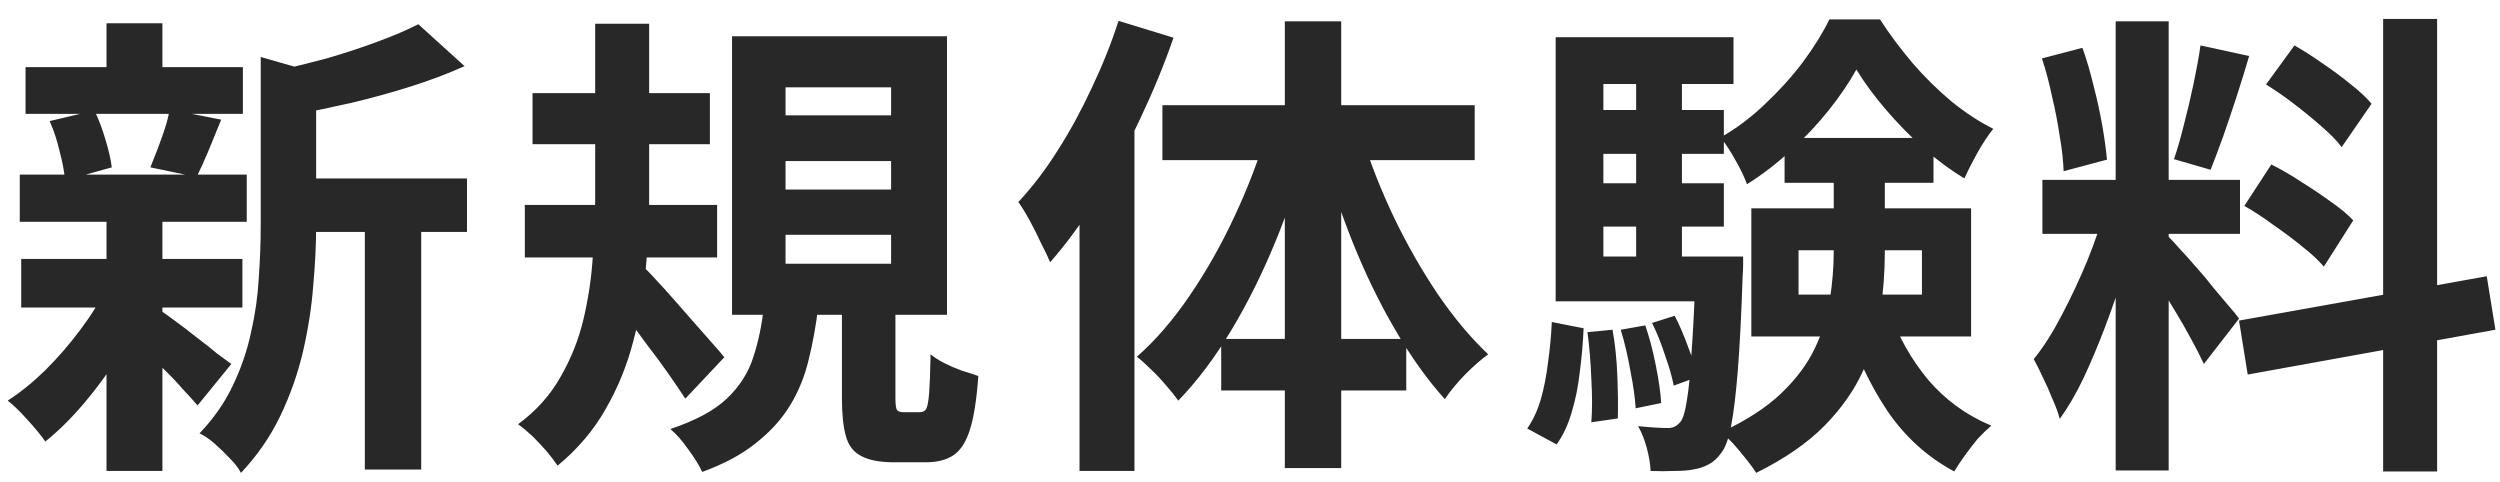 <svg width="83" height="16" viewBox="0 0 83 16" fill="none" xmlns="http://www.w3.org/2000/svg">
<path d="M9.52 5.924H15.504V7.7H9.52V5.924ZM0.848 2.228H8.064V3.78H0.848V2.228ZM0.704 8.596H8.048V10.211H0.704V8.596ZM0.656 5.796H8.192V7.364H0.656V5.796ZM12.112 6.708H13.984V15.588H12.112V6.708ZM3.536 0.772H5.392V2.916H3.536V0.772ZM3.536 7.268H5.392V15.636H3.536V7.268ZM8.656 1.892L10.896 2.532C10.885 2.67 10.752 2.761 10.496 2.804V7.508C10.496 8.105 10.464 8.761 10.4 9.476C10.347 10.18 10.235 10.905 10.064 11.652C9.893 12.387 9.643 13.102 9.312 13.796C8.981 14.489 8.544 15.123 8 15.7C7.925 15.55 7.803 15.39 7.632 15.22C7.472 15.049 7.301 14.883 7.12 14.723C6.949 14.574 6.784 14.462 6.624 14.387C7.093 13.897 7.461 13.369 7.728 12.803C8.005 12.227 8.208 11.636 8.336 11.027C8.475 10.419 8.56 9.817 8.592 9.22C8.635 8.612 8.656 8.03 8.656 7.476V1.892ZM13.888 0.804L15.424 2.196C14.88 2.441 14.288 2.665 13.648 2.868C13.008 3.07 12.352 3.252 11.68 3.412C11.019 3.561 10.379 3.694 9.76 3.812C9.707 3.609 9.621 3.364 9.504 3.076C9.387 2.788 9.269 2.548 9.152 2.356C9.728 2.228 10.309 2.084 10.896 1.924C11.483 1.753 12.032 1.572 12.544 1.38C13.067 1.188 13.515 0.996 13.888 0.804ZM5.264 10.275C5.381 10.339 5.552 10.457 5.776 10.627C6.011 10.798 6.256 10.985 6.512 11.188C6.768 11.38 6.997 11.561 7.2 11.732C7.413 11.892 7.573 12.009 7.68 12.084L6.56 13.46C6.432 13.31 6.267 13.129 6.064 12.915C5.872 12.691 5.659 12.467 5.424 12.243C5.2 12.02 4.981 11.806 4.768 11.604C4.555 11.401 4.373 11.236 4.224 11.107L5.264 10.275ZM1.648 4.02L3.136 3.668C3.275 3.956 3.397 4.281 3.504 4.644C3.611 4.996 3.68 5.3 3.712 5.556L2.16 5.988C2.139 5.721 2.08 5.406 1.984 5.044C1.899 4.67 1.787 4.329 1.648 4.02ZM5.632 3.636L7.344 3.972C7.195 4.334 7.051 4.686 6.912 5.028C6.773 5.358 6.645 5.641 6.528 5.876L4.992 5.556C5.067 5.374 5.147 5.172 5.232 4.948C5.317 4.724 5.397 4.5 5.472 4.276C5.547 4.041 5.6 3.828 5.632 3.636ZM3.552 9.524L4.896 10.036C4.64 10.611 4.331 11.193 3.968 11.78C3.605 12.355 3.211 12.894 2.784 13.396C2.357 13.897 1.931 14.318 1.504 14.659C1.365 14.457 1.173 14.222 0.928 13.956C0.683 13.678 0.459 13.46 0.256 13.3C0.672 13.033 1.088 12.697 1.504 12.291C1.92 11.876 2.304 11.433 2.656 10.963C3.019 10.483 3.317 10.004 3.552 9.524ZM17.68 3.092H23.568V4.788H17.68V3.092ZM17.424 6.804H23.808V8.548H17.424V6.804ZM19.76 0.788H21.552V6.58C21.552 7.326 21.515 8.105 21.44 8.916C21.376 9.726 21.237 10.531 21.024 11.332C20.821 12.121 20.517 12.867 20.112 13.572C19.717 14.275 19.184 14.905 18.512 15.46C18.427 15.332 18.309 15.177 18.16 14.995C18.011 14.825 17.851 14.654 17.68 14.483C17.509 14.323 17.349 14.19 17.2 14.084C17.797 13.646 18.267 13.123 18.608 12.515C18.96 11.908 19.216 11.262 19.376 10.579C19.536 9.897 19.637 9.214 19.68 8.532C19.733 7.838 19.76 7.188 19.76 6.58V0.788ZM21.296 8.804C21.413 8.9 21.568 9.054 21.76 9.268C21.952 9.47 22.16 9.7 22.384 9.956C22.608 10.211 22.832 10.467 23.056 10.723C23.28 10.979 23.483 11.209 23.664 11.412C23.845 11.614 23.973 11.764 24.048 11.86L22.752 13.236C22.592 12.99 22.4 12.707 22.176 12.387C21.952 12.068 21.712 11.742 21.456 11.412C21.211 11.07 20.971 10.75 20.736 10.451C20.501 10.153 20.299 9.902 20.128 9.7L21.296 8.804ZM26.08 5.348V6.292H29.584V5.348H26.08ZM26.08 7.796V8.756H29.584V7.796H26.08ZM26.08 2.9V3.828H29.584V2.9H26.08ZM24.304 1.204H31.44V10.451H24.304V1.204ZM27.952 9.844H29.728V13.204C29.728 13.417 29.744 13.55 29.776 13.604C29.808 13.657 29.883 13.684 30 13.684C30.021 13.684 30.069 13.684 30.144 13.684C30.219 13.684 30.293 13.684 30.368 13.684C30.453 13.684 30.512 13.684 30.544 13.684C30.64 13.684 30.709 13.646 30.752 13.572C30.795 13.486 30.827 13.31 30.848 13.043C30.869 12.766 30.885 12.339 30.896 11.764C31.013 11.86 31.163 11.956 31.344 12.052C31.536 12.148 31.733 12.233 31.936 12.307C32.149 12.371 32.331 12.43 32.48 12.483C32.427 13.241 32.336 13.828 32.208 14.243C32.08 14.659 31.899 14.947 31.664 15.107C31.429 15.268 31.12 15.348 30.736 15.348C30.672 15.348 30.592 15.348 30.496 15.348C30.4 15.348 30.299 15.348 30.192 15.348C30.096 15.348 30 15.348 29.904 15.348C29.819 15.348 29.744 15.348 29.68 15.348C29.211 15.348 28.848 15.278 28.592 15.139C28.336 15.011 28.165 14.787 28.08 14.467C27.995 14.158 27.952 13.742 27.952 13.22V9.844ZM25.36 10.164H27.168C27.093 10.793 26.987 11.385 26.848 11.94C26.72 12.483 26.517 12.985 26.24 13.444C25.963 13.902 25.589 14.318 25.12 14.691C24.651 15.075 24.048 15.401 23.312 15.668C23.216 15.454 23.061 15.204 22.848 14.915C22.645 14.627 22.448 14.403 22.256 14.243C23.088 13.966 23.712 13.63 24.128 13.236C24.555 12.83 24.848 12.371 25.008 11.86C25.179 11.348 25.296 10.782 25.36 10.164ZM37.136 0.692L38.96 1.252C38.651 2.148 38.277 3.054 37.84 3.972C37.413 4.878 36.944 5.742 36.432 6.564C35.931 7.374 35.408 8.089 34.864 8.708C34.8 8.548 34.704 8.345 34.576 8.1C34.459 7.844 34.331 7.588 34.192 7.332C34.053 7.076 33.925 6.868 33.808 6.708C34.267 6.217 34.699 5.652 35.104 5.012C35.52 4.361 35.899 3.668 36.24 2.932C36.592 2.196 36.891 1.449 37.136 0.692ZM35.84 5.124L37.664 3.3V3.316V15.636H35.84V5.124ZM42.656 0.708H44.528V15.54H42.656V0.708ZM38.592 3.492H48.96V5.316H38.592V3.492ZM40.544 11.252H46.688V12.963H40.544V11.252ZM45.216 4.516C45.493 5.412 45.851 6.318 46.288 7.236C46.725 8.142 47.211 8.99 47.744 9.78C48.277 10.558 48.832 11.22 49.408 11.764C49.184 11.924 48.928 12.148 48.64 12.435C48.363 12.723 48.139 12.995 47.968 13.252C47.392 12.611 46.843 11.844 46.32 10.947C45.797 10.052 45.328 9.086 44.912 8.052C44.496 7.006 44.139 5.956 43.84 4.9L45.216 4.516ZM42.064 4.356L43.456 4.74C43.157 5.849 42.789 6.937 42.352 8.004C41.915 9.07 41.424 10.057 40.88 10.963C40.336 11.87 39.749 12.649 39.12 13.3C39.013 13.15 38.88 12.985 38.72 12.803C38.56 12.611 38.389 12.43 38.208 12.259C38.037 12.089 37.883 11.95 37.744 11.844C38.363 11.3 38.944 10.627 39.488 9.828C40.043 9.017 40.539 8.142 40.976 7.204C41.424 6.254 41.787 5.305 42.064 4.356ZM59.712 8.308V9.78H63.808V8.308H59.712ZM58.144 6.916H65.44V11.171H58.144V6.916ZM61.632 2.308C61.397 2.734 61.093 3.182 60.72 3.652C60.347 4.121 59.925 4.569 59.456 4.996C58.997 5.422 58.512 5.796 58 6.116C57.915 5.881 57.787 5.614 57.616 5.316C57.445 5.006 57.28 4.756 57.12 4.564C57.632 4.276 58.117 3.913 58.576 3.476C59.045 3.038 59.467 2.574 59.84 2.084C60.213 1.582 60.512 1.102 60.736 0.644H62.416C62.725 1.124 63.083 1.604 63.488 2.084C63.893 2.553 64.325 2.98 64.784 3.364C65.243 3.737 65.707 4.041 66.176 4.276C66.005 4.489 65.829 4.756 65.648 5.076C65.477 5.385 65.333 5.668 65.216 5.924C64.757 5.646 64.304 5.31 63.856 4.916C63.408 4.51 62.992 4.084 62.608 3.636C62.224 3.188 61.899 2.745 61.632 2.308ZM60.88 5.236H62.576V8.372C62.576 9.012 62.528 9.668 62.432 10.339C62.347 11.001 62.155 11.657 61.856 12.307C61.568 12.947 61.141 13.556 60.576 14.132C60.011 14.707 59.253 15.23 58.304 15.7C58.219 15.561 58.107 15.406 57.968 15.236C57.84 15.075 57.701 14.91 57.552 14.739C57.403 14.579 57.264 14.451 57.136 14.355C57.979 13.961 58.645 13.529 59.136 13.059C59.637 12.579 60.011 12.078 60.256 11.556C60.512 11.022 60.677 10.483 60.752 9.94C60.837 9.396 60.88 8.862 60.88 8.34V5.236ZM62.736 10.339C63.024 11.171 63.451 11.929 64.016 12.611C64.592 13.284 65.291 13.79 66.112 14.132C65.973 14.249 65.824 14.393 65.664 14.563C65.515 14.745 65.371 14.931 65.232 15.123C65.093 15.316 64.976 15.492 64.88 15.652C63.984 15.171 63.243 14.499 62.656 13.636C62.08 12.771 61.621 11.796 61.28 10.707L62.736 10.339ZM59.248 4.58H64.192V6.068H59.248V4.58ZM52.56 3.652H57.232V5.108H52.56V3.652ZM52.56 6.084H57.232V7.524H52.56V6.084ZM51.648 8.516H57.136V10.004H51.648V8.516ZM54.32 2.132H55.84V9.332H54.32V2.132ZM54.848 10.723L55.6 10.483C55.76 10.793 55.909 11.139 56.048 11.524C56.197 11.908 56.299 12.238 56.352 12.515L55.568 12.803C55.515 12.526 55.419 12.19 55.28 11.796C55.152 11.401 55.008 11.043 54.848 10.723ZM53.808 10.947L54.624 10.803C54.763 11.209 54.88 11.657 54.976 12.148C55.072 12.627 55.131 13.038 55.152 13.38L54.304 13.556C54.283 13.204 54.224 12.787 54.128 12.307C54.043 11.817 53.936 11.364 53.808 10.947ZM52.704 11.027L53.536 10.947C53.621 11.417 53.675 11.929 53.696 12.483C53.717 13.027 53.723 13.497 53.712 13.892L52.832 14.02C52.864 13.614 52.864 13.134 52.832 12.579C52.811 12.025 52.768 11.508 52.704 11.027ZM51.52 10.691L52.576 10.899C52.555 11.39 52.512 11.876 52.448 12.355C52.395 12.835 52.304 13.284 52.176 13.7C52.059 14.105 51.893 14.457 51.68 14.755L50.704 14.227C50.896 13.95 51.045 13.63 51.152 13.268C51.259 12.894 51.339 12.489 51.392 12.052C51.456 11.604 51.499 11.15 51.52 10.691ZM51.648 1.236H57.552V2.788H53.232V9.54H51.648V1.236ZM56.304 8.516H57.872C57.872 8.516 57.872 8.596 57.872 8.756C57.872 8.916 57.867 9.049 57.856 9.156C57.813 10.446 57.76 11.492 57.696 12.291C57.632 13.091 57.557 13.71 57.472 14.148C57.387 14.574 57.28 14.867 57.152 15.027C57.024 15.209 56.885 15.337 56.736 15.412C56.587 15.497 56.411 15.556 56.208 15.588C56.048 15.62 55.84 15.636 55.584 15.636C55.339 15.646 55.077 15.646 54.8 15.636C54.789 15.401 54.747 15.145 54.672 14.867C54.597 14.59 54.501 14.35 54.384 14.148C54.597 14.169 54.789 14.185 54.96 14.195C55.131 14.206 55.269 14.211 55.376 14.211C55.461 14.211 55.536 14.195 55.6 14.164C55.664 14.132 55.728 14.078 55.792 14.004C55.877 13.897 55.947 13.668 56 13.316C56.064 12.963 56.117 12.425 56.16 11.7C56.213 10.974 56.261 10.004 56.304 8.788V8.516ZM70.24 0.708H72V15.62H70.24V0.708ZM67.808 5.972H74.368V7.764H67.808V5.972ZM69.888 6.916L70.96 7.444C70.821 7.977 70.661 8.542 70.48 9.14C70.299 9.726 70.096 10.313 69.872 10.899C69.648 11.486 69.413 12.041 69.168 12.563C68.923 13.075 68.661 13.524 68.384 13.908C68.331 13.705 68.251 13.486 68.144 13.252C68.048 13.006 67.941 12.766 67.824 12.531C67.717 12.297 67.616 12.094 67.52 11.924C67.84 11.529 68.149 11.043 68.448 10.467C68.757 9.881 69.04 9.278 69.296 8.66C69.552 8.03 69.749 7.449 69.888 6.916ZM71.984 7.844C72.069 7.929 72.192 8.062 72.352 8.244C72.523 8.425 72.709 8.633 72.912 8.868C73.115 9.092 73.307 9.321 73.488 9.556C73.68 9.78 73.851 9.982 74 10.164C74.16 10.345 74.272 10.483 74.336 10.579L73.168 12.084C73.061 11.849 72.923 11.577 72.752 11.268C72.581 10.947 72.395 10.622 72.192 10.291C71.989 9.95 71.792 9.63 71.6 9.332C71.408 9.033 71.243 8.788 71.104 8.596L71.984 7.844ZM67.792 1.94L69.136 1.588C69.275 1.972 69.397 2.388 69.504 2.836C69.621 3.284 69.717 3.721 69.792 4.148C69.867 4.574 69.92 4.958 69.952 5.3L68.512 5.684C68.501 5.342 68.459 4.958 68.384 4.532C68.32 4.094 68.235 3.652 68.128 3.204C68.032 2.745 67.92 2.324 67.792 1.94ZM73.056 1.508L74.672 1.86C74.544 2.297 74.405 2.745 74.256 3.204C74.107 3.662 73.957 4.105 73.808 4.532C73.659 4.948 73.52 5.316 73.392 5.636L72.176 5.284C72.293 4.942 72.405 4.553 72.512 4.116C72.629 3.668 72.736 3.214 72.832 2.756C72.928 2.297 73.003 1.881 73.056 1.508ZM79.12 0.628H80.912V15.652H79.12V0.628ZM74.336 10.643L82.56 9.172L82.848 10.947L74.624 12.435L74.336 10.643ZM75.232 2.804L76.176 1.508C76.475 1.678 76.784 1.876 77.104 2.1C77.435 2.324 77.744 2.553 78.032 2.788C78.331 3.022 78.565 3.241 78.736 3.444L77.744 4.884C77.584 4.67 77.36 4.441 77.072 4.196C76.795 3.95 76.496 3.705 76.176 3.46C75.856 3.214 75.541 2.996 75.232 2.804ZM74.512 6.836L75.408 5.46C75.728 5.62 76.059 5.812 76.4 6.036C76.741 6.249 77.067 6.468 77.376 6.692C77.685 6.905 77.936 7.113 78.128 7.316L77.152 8.852C76.981 8.649 76.747 8.43 76.448 8.196C76.149 7.95 75.829 7.71 75.488 7.476C75.157 7.23 74.832 7.017 74.512 6.836Z" fill="#282828"/>
</svg>
